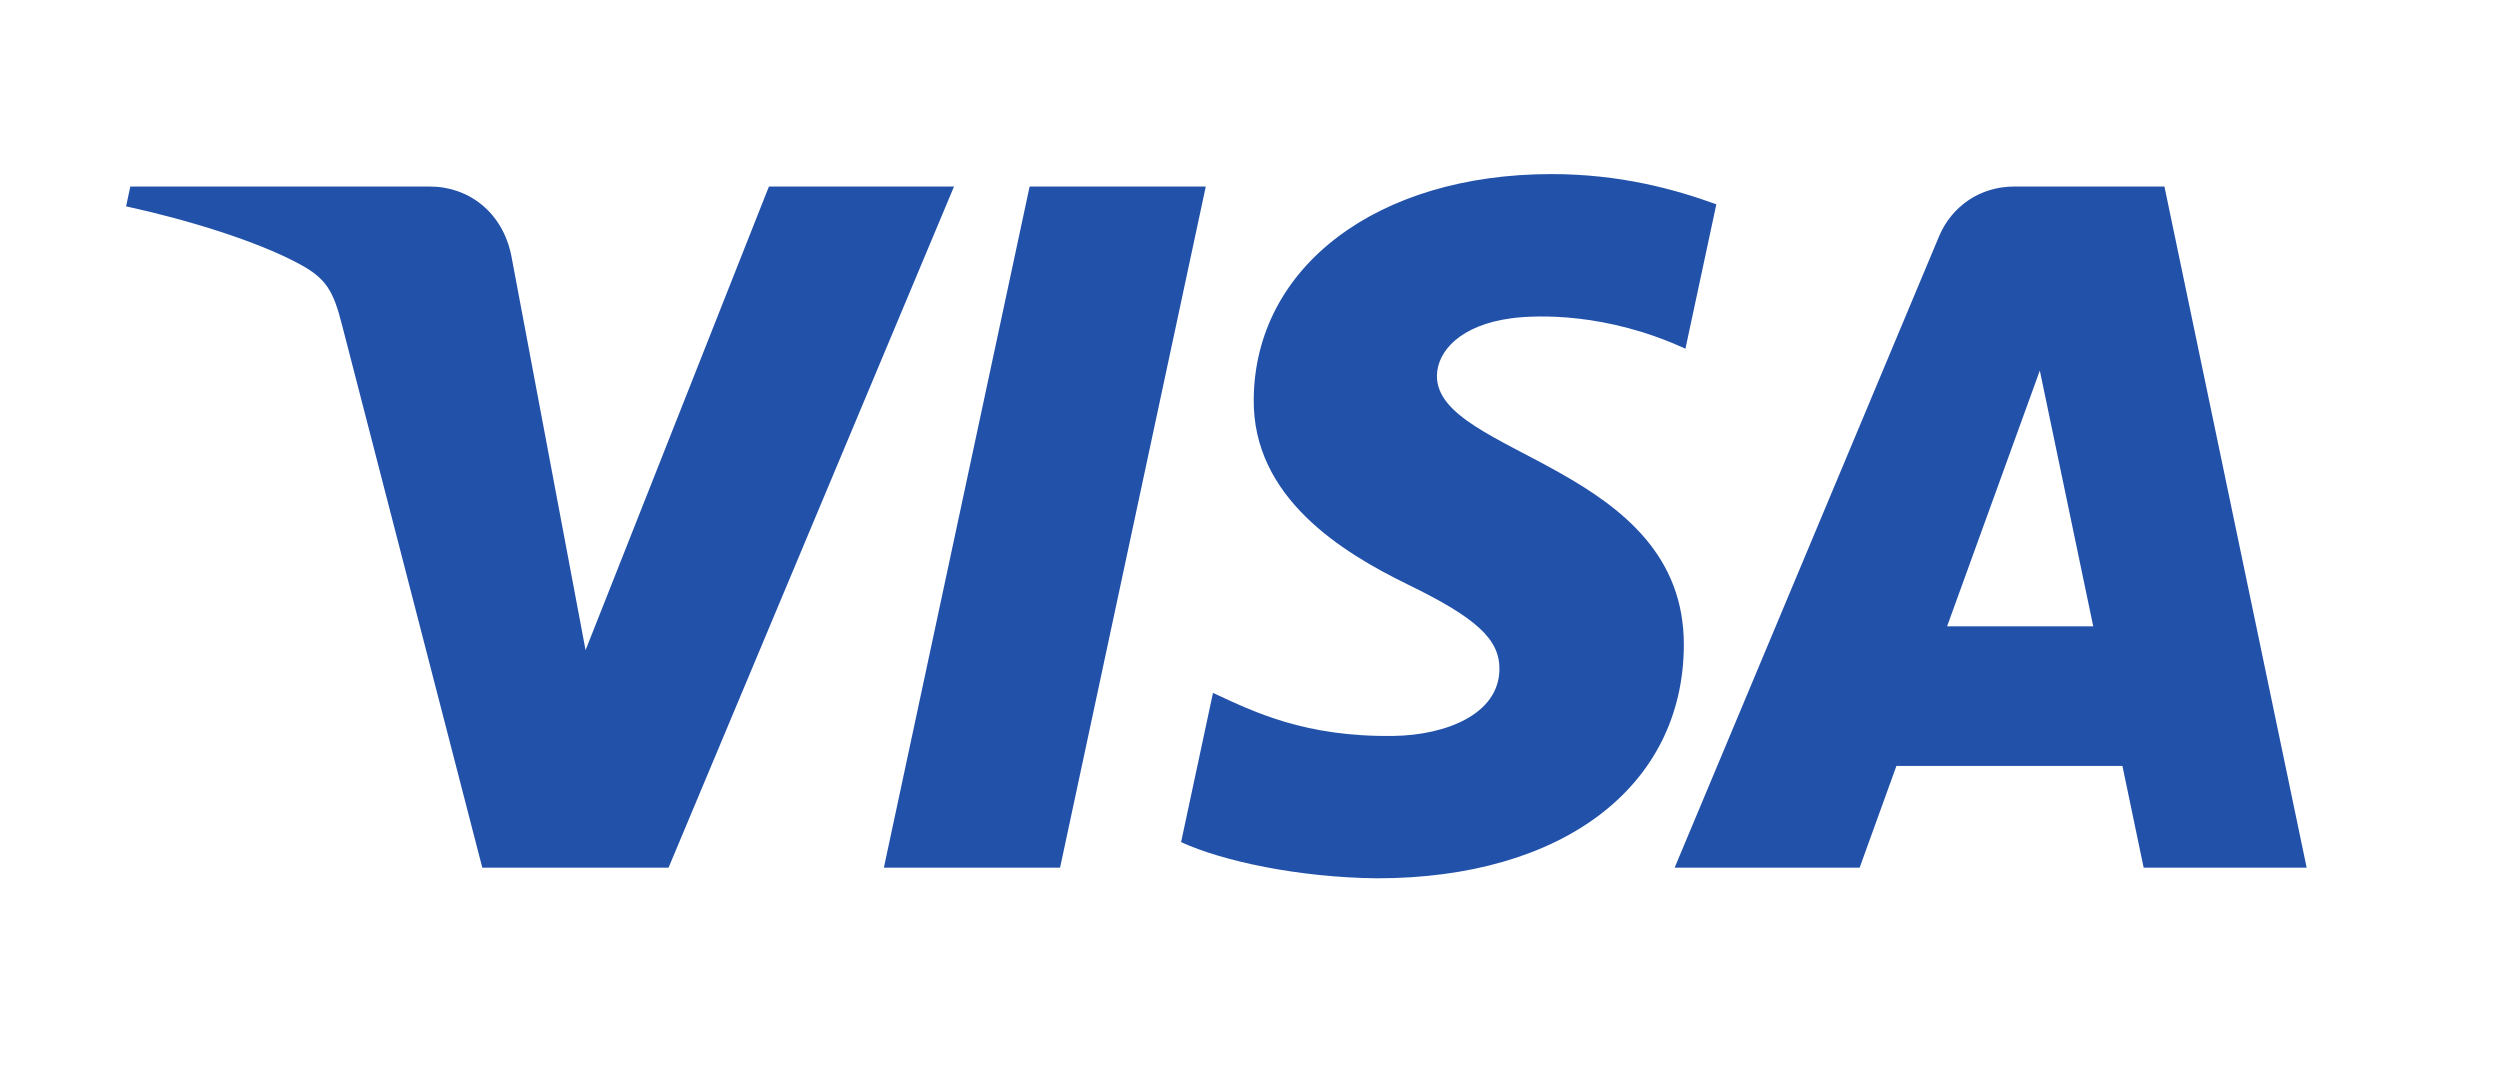 <svg width="71" height="31" viewBox="0 0 71 31" fill="none" xmlns="http://www.w3.org/2000/svg">
<g id="visa">
<g id="g10">
<g id="g12">
<path id="path14" d="M34.244 5.298L30.106 24.641H25.102L29.241 5.298H34.244ZM55.297 17.788L57.931 10.524L59.448 17.788H55.297ZM60.88 24.641H65.509L61.47 5.298H57.197C56.237 5.298 55.427 5.857 55.067 6.717L47.56 24.641H52.814L53.858 21.753H60.277L60.88 24.641ZM47.821 18.326C47.842 13.22 40.76 12.939 40.809 10.659C40.824 9.964 41.486 9.227 42.931 9.038C43.649 8.944 45.624 8.872 47.866 9.904L48.744 5.802C47.54 5.365 45.99 4.944 44.063 4.944C39.117 4.944 35.636 7.574 35.606 11.339C35.575 14.123 38.091 15.677 39.988 16.603C41.937 17.551 42.592 18.158 42.584 19.006C42.571 20.305 41.028 20.877 39.59 20.9C37.073 20.939 35.613 20.22 34.449 19.678L33.543 23.916C34.712 24.454 36.869 24.92 39.108 24.944C44.364 24.944 47.804 22.347 47.821 18.326ZM27.094 5.298L18.987 24.641H13.697L9.707 9.204C9.465 8.253 9.254 7.905 8.517 7.505C7.316 6.852 5.329 6.24 3.581 5.86L3.701 5.298H12.215C13.3 5.298 14.276 6.02 14.523 7.27L16.63 18.464L21.837 5.298H27.094Z" fill="#2251AA"/>
</g>
</g>
</g>
</svg>
